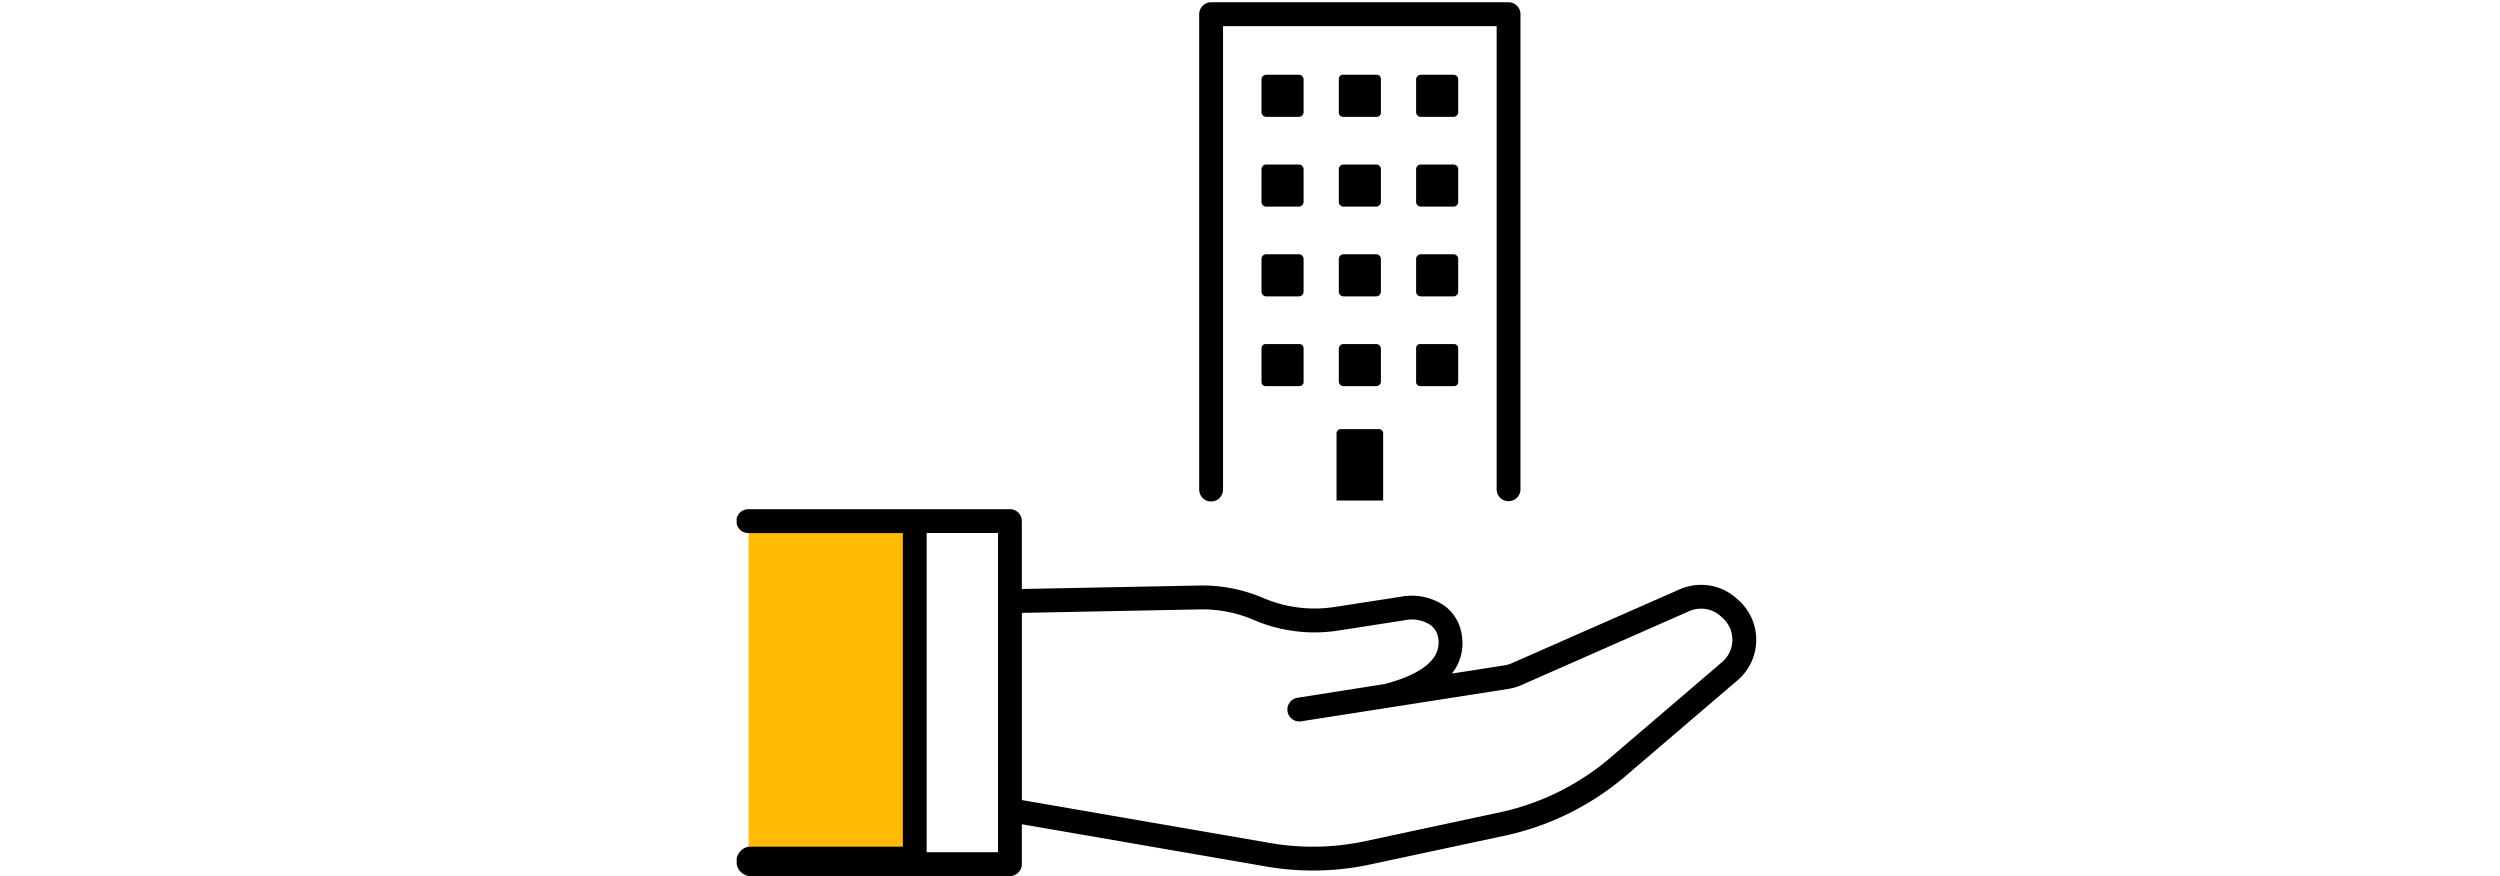 <svg xmlns="http://www.w3.org/2000/svg" width="300" height="105.127"><defs><clipPath id="a"><path data-name="&#x30D1;&#x30B9; 288" d="M0 0h122.346v104.855H0z" fill="none"></path></clipPath></defs><g data-name="&#x30B0;&#x30EB;&#x30FC;&#x30D7; 193"><path data-name="&#x30D1;&#x30B9; 286" d="M0 0h300v105H0z" fill="none"></path><g data-name="&#x30B0;&#x30EB;&#x30FC;&#x30D7; 184"><path data-name="&#x30D1;&#x30B9; 287" d="M89.832 62.539h19.942v40.494H89.832z" fill="#fb0"></path><g data-name="&#x30B0;&#x30EB;&#x30FC;&#x30D7; 183"><g data-name="&#x30DE;&#x30B9;&#x30AF;&#x30B0;&#x30EB;&#x30FC;&#x30D7; 10" clip-path="url(#a)" transform="translate(88.401 .272)"><path data-name="&#x30D1;&#x30B9; 135" d="M56.934 59.907a1.43 1.43 0 001.43-1.43V2.861h32.831v55.616a1.431 1.431 0 002.861 0V1.431A1.43 1.43 0 0092.626 0H56.934a1.431 1.431 0 00-1.431 1.431v57.046a1.431 1.431 0 001.431 1.43"></path><path data-name="&#x30D1;&#x30B9; 297" d="M63.546 8.699h3.917a.567.567 0 01.567.567v3.917a.567.567 0 01-.567.567h-3.917a.567.567 0 01-.567-.567V9.266a.567.567 0 01.567-.567z"></path><path data-name="&#x30D1;&#x30B9; 296" d="M63.546 19.47h3.917a.567.567 0 01.567.567v3.917a.567.567 0 01-.567.567h-3.917a.567.567 0 01-.567-.567v-3.917a.567.567 0 01.567-.567z"></path><path data-name="&#x30D1;&#x30B9; 295" d="M63.546 30.241h3.917a.567.567 0 01.567.567v3.917a.567.567 0 01-.567.567h-3.917a.567.567 0 01-.567-.567v-3.917a.567.567 0 01.567-.567z"></path><path data-name="&#x30D1;&#x30B9; 136" d="M67.537 41.012h-4.065a.493.493 0 00-.493.493v4.065a.493.493 0 00.493.493h4.065a.493.493 0 00.493-.493v-4.065a.493.493 0 00-.493-.493"></path><path data-name="&#x30D1;&#x30B9; 137" d="M72.749 13.75h4.065a.493.493 0 00.493-.493V9.194a.493.493 0 00-.494-.5h-4.064a.493.493 0 00-.493.493v4.065a.493.493 0 00.493.493"></path><path data-name="&#x30D1;&#x30B9; 294" d="M72.823 19.47h3.917a.567.567 0 01.567.567v3.917a.567.567 0 01-.567.567h-3.917a.567.567 0 01-.567-.567v-3.917a.567.567 0 01.567-.567z"></path><path data-name="&#x30D1;&#x30B9; 293" d="M72.823 30.241h3.917a.567.567 0 01.567.567v3.917a.567.567 0 01-.567.567h-3.917a.567.567 0 01-.567-.567v-3.917a.567.567 0 01.567-.567z"></path><path data-name="&#x30D1;&#x30B9; 292" d="M72.823 41.012h3.917a.567.567 0 01.567.567v3.917a.567.567 0 01-.567.567h-3.917a.567.567 0 01-.567-.567v-3.917a.567.567 0 01.567-.567z"></path><path data-name="&#x30D1;&#x30B9; 291" d="M82.099 8.699h3.917a.567.567 0 01.567.567v3.917a.567.567 0 01-.567.567h-3.917a.567.567 0 01-.567-.567V9.266a.567.567 0 01.567-.567z"></path><path data-name="&#x30D1;&#x30B9; 290" d="M82.099 19.47h3.917a.567.567 0 01.567.567v3.917a.567.567 0 01-.567.567h-3.917a.567.567 0 01-.567-.567v-3.917a.567.567 0 01.567-.567z"></path><path data-name="&#x30D1;&#x30B9; 289" d="M82.099 30.241h3.917a.567.567 0 01.567.567v3.917a.567.567 0 01-.567.567h-3.917a.567.567 0 01-.567-.567v-3.917a.567.567 0 01.567-.567z"></path><path data-name="&#x30D1;&#x30B9; 138" d="M86.09 41.012h-4.065a.493.493 0 00-.493.493v4.065a.493.493 0 00.493.493h4.065a.493.493 0 00.493-.493v-4.065a.493.493 0 00-.493-.493"></path><path data-name="&#x30D1;&#x30B9; 139" d="M71.984 51.719v8.074h5.593v-8.074a.493.493 0 00-.493-.493h-4.607a.493.493 0 00-.493.493"></path><path data-name="&#x30D1;&#x30B9; 140" d="M120.258 71.783l-.237-.216a6.386 6.386 0 00-6.861-1.118l-20.144 8.863a3.54 3.54 0 01-.873.256l-6.313.988a5.854 5.854 0 001.2-4.5 5.266 5.266 0 00-2.066-3.619 6.982 6.982 0 00-5.233-1.108l-7.975 1.235a15.694 15.694 0 01-8.607-1.091 18.477 18.477 0 00-7.635-1.482l-21.293.417v-8.144a1.431 1.431 0 00-1.431-1.431H1.431a1.431 1.431 0 100 2.861h18.512v37.634H1.431a1.793 1.793 0 000 3.525H32.79a1.431 1.431 0 001.431-1.431v-4.784l29.315 5.07a32.776 32.776 0 0012.5-.247l16.14-3.452a33.04 33.04 0 0014.518-7.178l13.422-11.48a6.382 6.382 0 00.143-9.57m-88.9 30.21H22.8v-38.3h8.56zm86.894-22.815l-13.421 11.48a30.158 30.158 0 01-13.256 6.555l-16.139 3.453a29.937 29.937 0 01-11.413.226l-29.8-5.154V73.274l21.349-.418a15.663 15.663 0 016.5 1.274A18.512 18.512 0 0072.2 75.395l7.979-1.242a4.141 4.141 0 013.08.571 2.407 2.407 0 01.943 1.7c.393 2.964-3.286 4.567-6.469 5.393l-10.472 1.647a1.431 1.431 0 00.441 2.827l24.883-3.892a6.365 6.365 0 001.584-.464l20.144-8.871a3.521 3.521 0 013.783.616l.237.216a3.521 3.521 0 01-.079 5.278"></path></g></g></g></g></svg>
